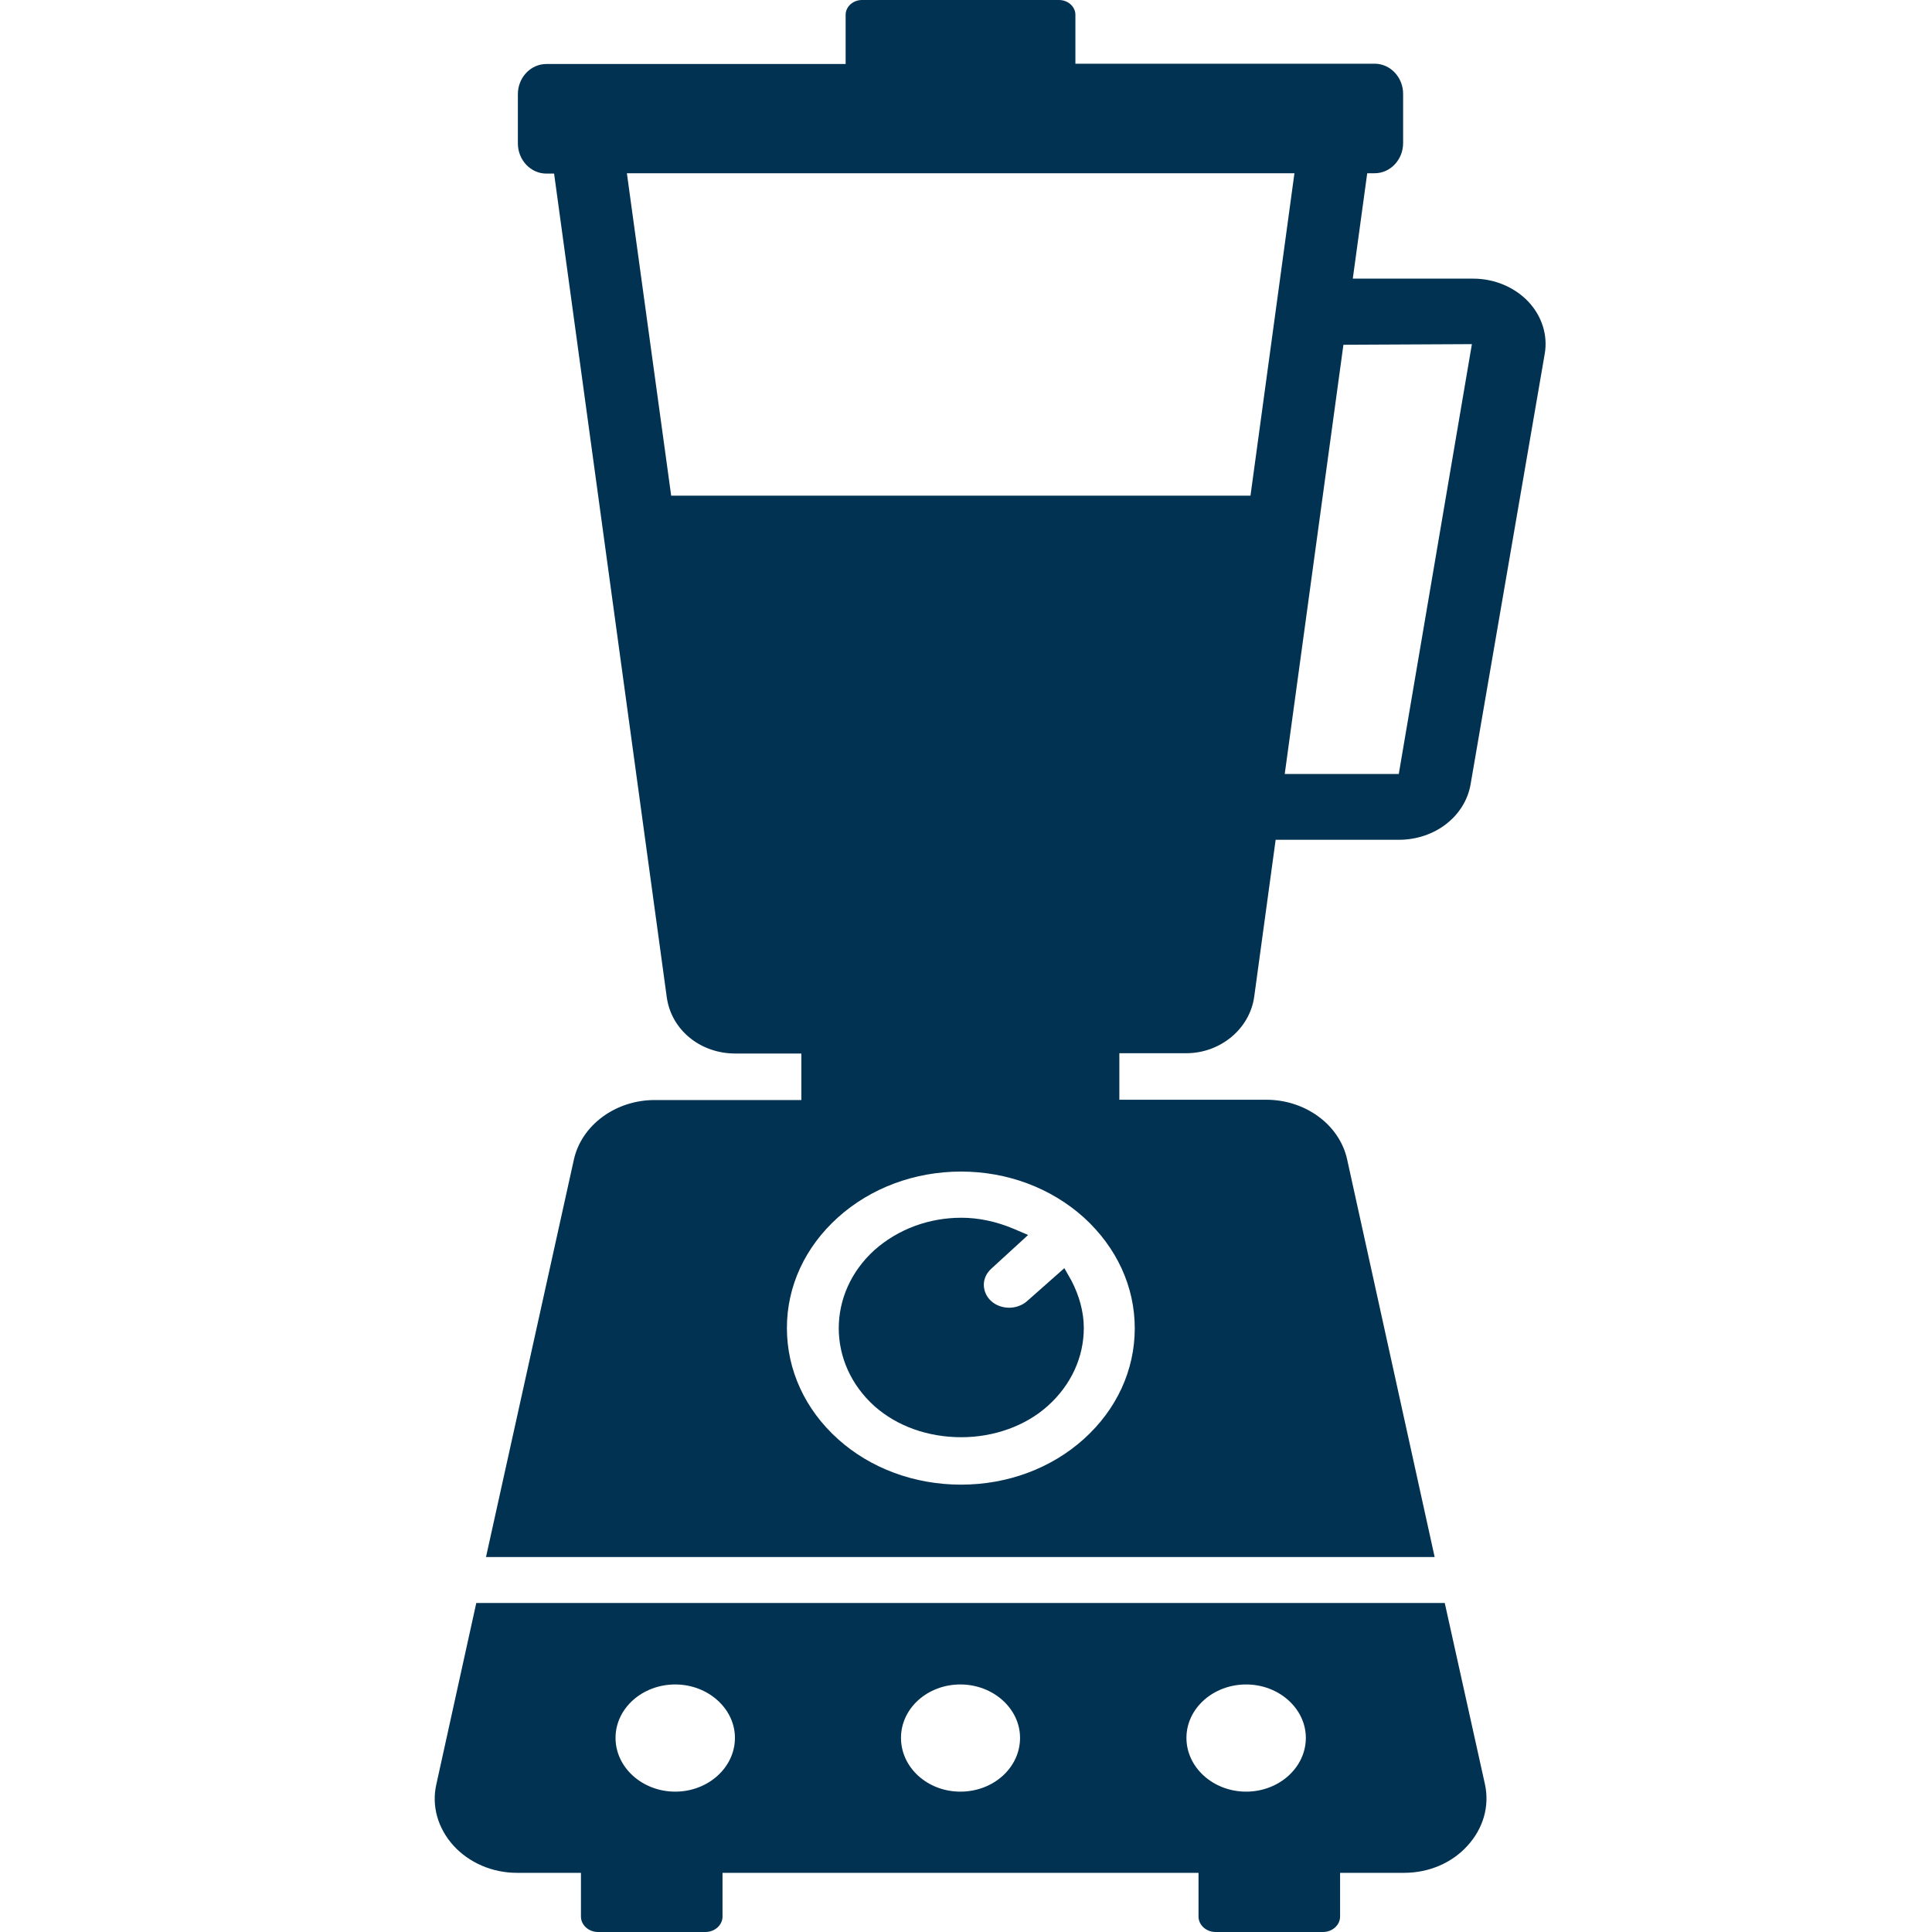 <svg width="40" height="40" viewBox="0 0 40 40" fill="none" xmlns="http://www.w3.org/2000/svg">
<path d="M31.641 6.244C31.356 5.944 30.939 5.769 30.502 5.769H28.008L28.307 3.587H28.46C28.786 3.587 29.05 3.306 29.05 2.962V1.944C29.05 1.6 28.786 1.319 28.46 1.319H22.265V0.306C22.265 0.138 22.112 0 21.925 0H17.848C17.66 0 17.508 0.138 17.508 0.306V1.325H11.313C10.986 1.325 10.722 1.606 10.722 1.95V2.969C10.722 3.312 10.986 3.594 11.313 3.594H11.472L13.806 20.656C13.903 21.325 14.5 21.812 15.223 21.812H16.591V22.775H13.556C12.743 22.775 12.042 23.294 11.882 24.006L10.062 32.237H29.703L27.89 24C27.731 23.288 27.029 22.769 26.217 22.769H23.175V21.806H24.557C25.265 21.806 25.869 21.306 25.966 20.644L26.411 17.387H28.96C29.703 17.387 30.328 16.906 30.446 16.244L31.981 7.331C32.05 6.944 31.925 6.544 31.641 6.244ZM23.494 27.5C23.494 28.369 23.119 29.181 22.439 29.794C21.765 30.4 20.862 30.738 19.897 30.738C18.931 30.738 18.021 30.4 17.348 29.794C16.667 29.181 16.292 28.363 16.292 27.494C16.292 26.631 16.667 25.819 17.348 25.206C18.028 24.594 18.938 24.256 19.897 24.256C20.855 24.256 21.758 24.594 22.439 25.206C23.119 25.825 23.494 26.637 23.494 27.5ZM25.89 10.262H13.896L12.979 3.587H26.8L25.89 10.262ZM28.96 16.025H26.599L27.814 7.138L30.474 7.125L28.96 16.025Z" fill="#013252"/>
<path d="M29.912 33.188H9.861L9.035 36.938C8.931 37.388 9.063 37.85 9.389 38.212C9.716 38.569 10.195 38.775 10.702 38.775H12.028V39.681C12.028 39.856 12.188 40 12.382 40H14.605C14.799 40 14.959 39.856 14.959 39.681V38.775H24.814V39.681C24.814 39.856 24.974 40 25.168 40H27.391C27.585 40 27.745 39.856 27.745 39.681V38.775H29.071C29.585 38.775 30.064 38.569 30.384 38.212C30.71 37.856 30.842 37.394 30.745 36.944L29.912 33.188ZM13.98 37.094C13.299 37.094 12.744 36.594 12.744 35.981C12.744 35.369 13.299 34.875 13.98 34.875C14.66 34.875 15.216 35.375 15.216 35.981C15.216 36.594 14.66 37.094 13.98 37.094ZM19.883 37.094C19.202 37.094 18.654 36.594 18.654 35.981C18.654 35.369 19.202 34.875 19.883 34.875C20.564 34.875 21.119 35.375 21.119 35.981C21.119 36.594 20.571 37.094 19.883 37.094ZM25.8 37.094C25.119 37.094 24.564 36.594 24.564 35.981C24.564 35.369 25.119 34.875 25.8 34.875C26.481 34.875 27.036 35.375 27.036 35.981C27.036 36.594 26.481 37.094 25.8 37.094Z" fill="#013252"/>
<path d="M22.036 26.256L21.265 26.938C21.168 27.025 21.029 27.075 20.897 27.075C20.751 27.075 20.619 27.025 20.522 26.938C20.424 26.85 20.369 26.725 20.369 26.6C20.369 26.475 20.424 26.356 20.529 26.262L21.286 25.569L20.994 25.444C20.626 25.288 20.258 25.212 19.904 25.212C19.23 25.212 18.591 25.45 18.105 25.881C17.119 26.775 17.119 28.225 18.105 29.113C18.577 29.531 19.216 29.756 19.904 29.756C20.584 29.756 21.237 29.519 21.695 29.106C22.175 28.675 22.439 28.1 22.439 27.494C22.439 27.169 22.348 26.831 22.182 26.512L22.036 26.256Z" fill="#013252"/>
</svg>
